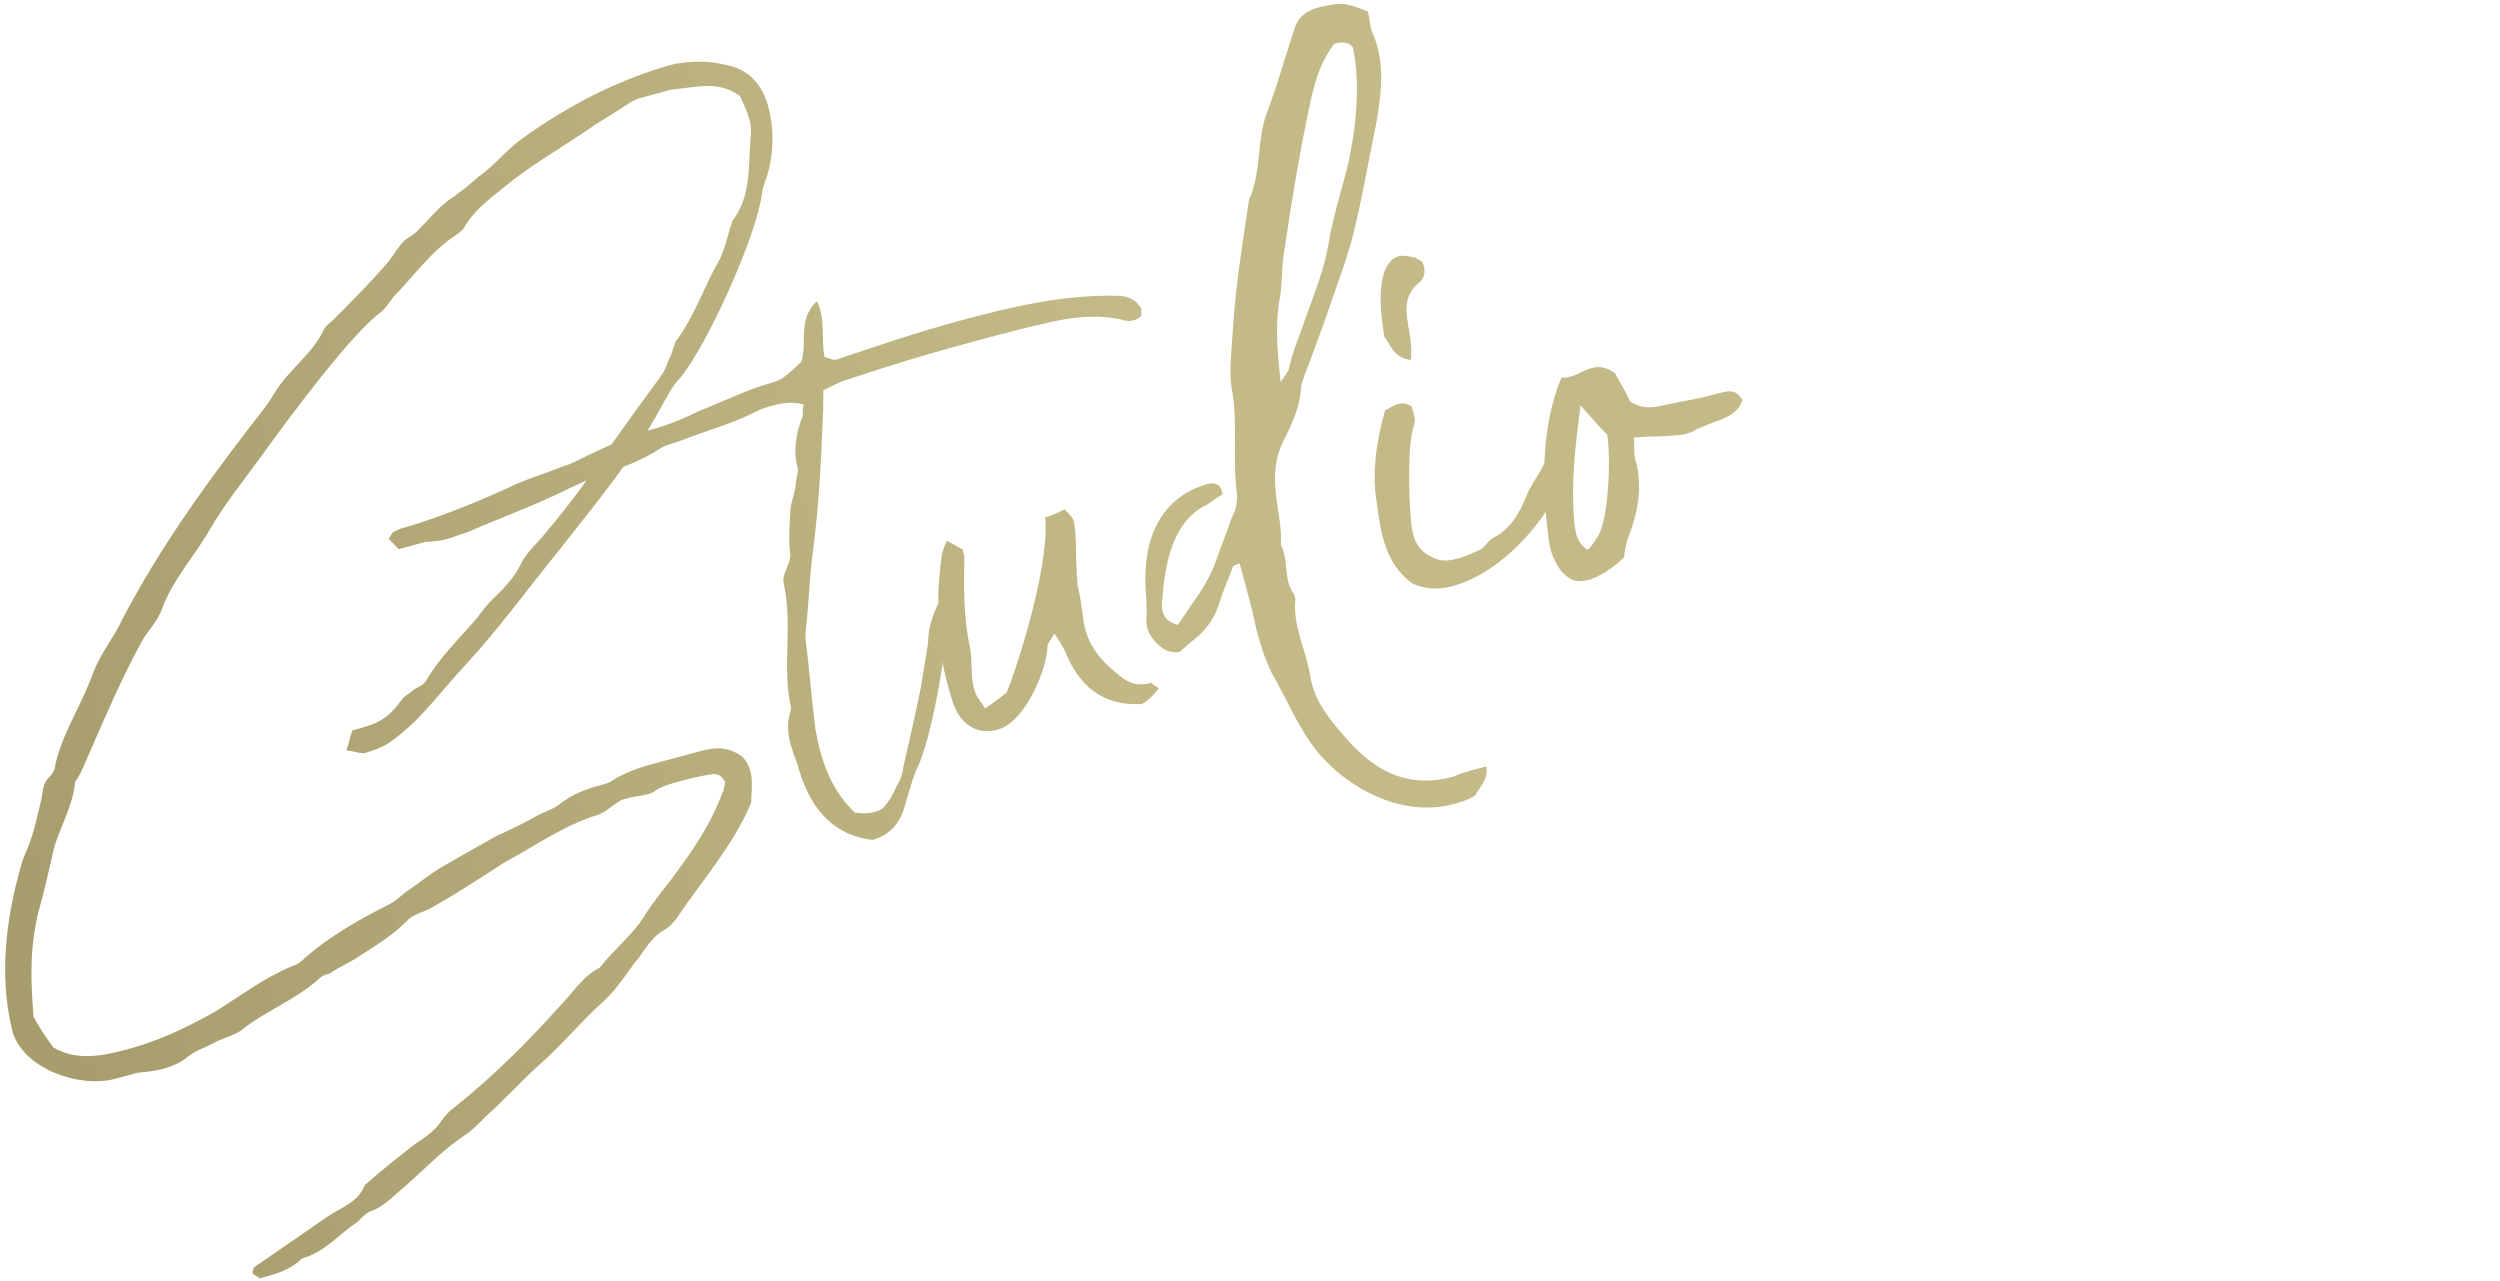 <?xml version="1.0" encoding="UTF-8"?><svg id="uuid-35fda66b-00d5-46f4-b6f8-4e3088d32b06" xmlns="http://www.w3.org/2000/svg" width="240" height="123" xmlns:xlink="http://www.w3.org/1999/xlink" viewBox="0 0 240 123"><defs><style>.uuid-ffe06cf1-e0bf-4d11-bb05-874c9c21858e{fill:none;}.uuid-81bd61c2-c97c-4cbc-a59a-89e699af0fd1{fill:url(#uuid-6e2c046f-8972-466b-8364-917831677f91);}</style><linearGradient id="uuid-6e2c046f-8972-466b-8364-917831677f91" x1="-4.48" y1="77.68" x2="112.33" y2="46.38" gradientUnits="userSpaceOnUse"><stop offset="0" stop-color="#a69c6c"/><stop offset="1" stop-color="#c4ba87"/></linearGradient></defs><rect class="uuid-ffe06cf1-e0bf-4d11-bb05-874c9c21858e" width="240" height="123"/><path class="uuid-81bd61c2-c97c-4cbc-a59a-89e699af0fd1" d="m33.89,70.1c2.07-.56,3.11-.83,4.54-2.74.28-.49.9-.8,1.35-1.19.35-.23.87-.37,1.16-.87,1.33-2.3,3.22-4.05,4.91-6.04.51-.69,1.02-1.38,1.69-1.98.99-.96,1.85-1.88,2.48-3.16.53-1.12,1.56-1.95,2.39-3,2.1-2.51,3.95-4.95,5.73-7.64.6-.86,1.21-1.71,1.81-2.57,1.21-1.71,2.54-3.46,3.75-5.17.28-.49.4-1.08.69-1.57.15-.46.31-.92.46-1.37,1.85-2.44,2.74-5.32,4.26-7.94.44-.95.71-2,.99-3.04.19-.33.12-.59.34-.79,1.72-2.4,1.38-5.23,1.62-7.93.21-1.3-.44-2.66-1.04-3.89-2.08-1.53-4.24-.81-6.55-.61-.26.07-.52.14-.78.21-.52.14-1.04.28-1.68.45-.52.14-.91.24-1.39.51-1.06.7-2.25,1.44-3.44,2.17-2.57,1.8-5.34,3.38-7.88,5.3-1.7,1.43-3.6,2.63-4.74,4.6-.19.33-.54.56-.9.8-2.12,1.4-3.65,3.48-5.38,5.33-.67.6-1.02,1.38-1.69,1.98-2.8,2-8.81,10.13-10.94,13.06-1.81,2.57-3.92,5.08-5.53,7.87-1.42,2.46-3.47,4.68-4.53,7.46-.37,1.21-1.36,2.17-1.93,3.15-1.96,3.58-3.58,7.35-5.21,11.11-.34.79-.59,1.41-.97,2.07-.09.16-.32.36-.28.49-.22,2.28-1.49,4.29-2.04,6.38-.46,1.93-.88,3.98-1.46,5.94-.85,3.56-.77,6.45-.48,10.12.57,1.1,1.24,2.03,1.9,2.96,2.3,1.33,4.79.8,7.13.17,2.98-.8,5.69-2.08,8.46-3.65,2.38-1.47,4.57-3.17,7.31-4.32.39-.1.87-.37,1.19-.74,2.47-2.19,5.37-3.8,8.3-5.28.48-.27.93-.67,1.38-1.06,1.06-.7,2.09-1.53,3.15-2.23,1.8-1.04,3.61-2.08,5.54-3.15,1.36-.64,2.84-1.32,4.16-2.09.61-.3,1.26-.48,1.84-.91,1.38-1.06,2.51-1.51,4.2-1.96.26-.07.78-.21,1-.41,1.19-.74,2.45-1.21,3.88-1.59,1.55-.42,3.11-.83,4.66-1.25,1.42-.38,2.53-.4,3.88.49,1.32,1.31.93,2.94.92,4.47-1.78,4.23-4.79,7.53-7.26,11.25-.32.36-.64.73-1.12.99-.97.54-1.66,1.56-2.36,2.58-1.05,1.25-2,2.9-3.22,4.05-2.24,1.99-4.12,4.3-6.37,6.29-1.79,1.59-3.39,3.41-5.19,5-.54.56-1.09,1.12-1.67,1.56-2.25,1.44-3.98,3.29-6,5.08-1.03.83-1.98,1.92-3.25,2.4-.52.14-.93.67-1.38,1.06-1.77,1.17-3.11,2.91-5.31,3.5-1.09,1.12-2.64,1.54-4.07,1.92-.2-.22-.49-.28-.69-.51.06-.29.12-.59.25-.62,2.35-1.6,4.57-3.17,6.91-4.77,1.29-.9,2.97-1.35,3.62-3.05,1.57-1.39,3.18-2.66,4.78-3.92,1.06-.7,2.12-1.4,2.79-2.55.32-.36.64-.73.99-.96,3.66-2.92,6.95-6.17,10.05-9.63,1.31-1.32,2.26-2.97,3.97-3.84,1.34-1.75,3.3-3.24,4.43-5.21.79-1.18,1.62-2.24,2.45-3.29,1.94-2.6,3.75-5.17,4.87-8.25.19-.33.21-.75.27-1.05-.34-.74-.93-.86-1.44-.72-1.07.15-1.98.39-3.01.67-.78.21-1.55.42-2.26.88-.22.2-.48.27-.74.34-.65.17-1.33.22-1.85.36-.26.07-.39.1-.52.14-.87.37-1.6,1.26-2.51,1.51-3.2,1-6,3-9.03,4.64-2.12,1.4-4.38,2.84-6.66,4.15-.71.47-1.91.65-2.55,1.38-1.31,1.32-2.86,2.29-4.4,3.26-.93.67-2.06,1.11-2.99,1.77-.39.1-.78.21-1.1.57-2.24,1.99-5.15,3.05-7.43,4.91-.71.47-1.61.71-2.36,1.05-.84.5-1.87.78-2.68,1.41-.67.6-1.55.97-2.45,1.21-.78.21-1.59.29-2.4.37-.78.21-1.42.38-2.2.59-3.37.9-8.57-.9-9.77-4.33-1.25-4.66-.85-9.91.37-14.68.22-.75.4-1.63.65-2.26.88-1.9,1.24-3.66,1.69-5.59.18-.88.14-1.56.81-2.16.22-.2.41-.53.47-.82.57-3.07,2.47-5.8,3.59-8.88.71-2,2.09-3.61,2.96-5.51,3.4-6.47,7.53-12.29,11.96-18.06.92-1.22,1.88-2.31,2.54-3.46,1.33-2.3,3.71-3.77,4.84-6.29.19-.33.67-.6.99-.96.99-.96,5.02-5.09,5.5-5.92.6-.86,1.08-1.68,1.95-2.05.1-.17.35-.23.45-.4.99-.96,1.82-2.01,2.85-2.85,1.06-.7,2.09-1.53,2.99-2.33,1.64-1.13,2.75-2.68,4.39-3.81,4.31-3.1,9.3-5.69,14.49-7.07,1.59-.29,3.25-.32,4.88.08,2.19.39,3.54,1.83,4.13,4.03.52,1.94.52,4.02.07,5.95-.18.88-.65,1.7-.7,2.55-.58,4.04-5.19,14.3-7.81,17.5-.77.76-1.3,1.88-1.87,2.86-2.68,5.02-6.38,9.34-9.79,13.73-3.03,3.73-5.76,7.51-8.99,11.01-2.27,2.41-4.17,5.15-6.84,7.11-.8.63-1.67,1-2.58,1.25-.48.27-1.14-.11-1.99-.16.31-.92.33-1.34.58-1.96Z"/><path class="uuid-81bd61c2-c97c-4cbc-a59a-89e699af0fd1" d="m79.01,39.55c-.18,4.49-.37,8.98-.98,13.45-.32,2.44-.37,4.82-.66,7.4-.06.29,0,.55-.05.85.38,2.95.59,5.81.96,8.77.57,3.18,1.6,5.96,3.81,8,.72.09,1.27.08,1.79-.06.39-.1.65-.17.87-.37.54-.56,1.02-1.38,1.27-2.01.47-.82.63-1.28.71-2,.58-2.51,1.15-5.03,1.69-7.67.09-.72.59-3.49.68-4.21q-.03-1.66.95-3.72c.55,0,.82.47.8.9.19,3.28-1.51,12.48-2.9,15.08-.5,1.24-.83,2.58-1.2,3.79-.46,1.37-1.42,2.46-2.98,2.88-4.01-.45-6.17-3.34-7.21-7.23-.55-1.52-1.29-3.26-.67-5.1q-.03-.13.06-.29c-.91-3.92.19-8.1-.72-12.02-.15-1.07.65-1.7.64-2.81-.22-1.33-.05-2.76,0-4.16.05-.85.49-1.8.54-2.64,0-.55.27-1.05.17-1.43-.45-1.68-.19-3.28.47-4.98.06-.29-.04-.68.11-1.14-1.05-.28-1.99-.16-2.89.08-.52.14-1.17.31-1.65.58-2.19,1.14-4.65,1.8-7.04,2.72-.87.37-1.55.42-2.26.88-1.77,1.17-3.68,1.82-5.59,2.47-1.13.44-2.13.85-3.36,1.46-3.06,1.52-6.23,2.64-9.46,4.06-.78.21-1.39.51-2.04.68-.65.17-1.33.22-2.01.26-.26.07-.52.14-.78.21-.65.17-1.17.31-1.81.49-.4-.45-.76-.77-.96-.99.19-.33.38-.66.51-.69.48-.27,1-.41,1.65-.58,3.07-.96,6.21-2.22,9.18-3.57,1.84-.91,3.65-1.4,5.53-2.17.78-.21,1.61-.71,2.36-1.05,1.97-.94,4.2-1.96,6.4-2.55,1.42-.38,2.91-1.06,4.26-1.7,2.26-.88,4.58-2.06,6.92-2.69,1.04-.28,1.58-.84,2.8-2,.62-1.83-.39-4.06,1.5-5.81.87,1.71.38,3.51.74,5.35.29.06.79.34,1.17.24,3.95-1.33,7.89-2.67,11.91-3.75,5.05-1.35,9.75-2.47,15.05-2.37.98.02,1.76.36,2.26,1.2.03.13-.02.42.04.68-.32.36-.58.43-.84.5-.39.1-.68.04-1.14-.11-2.06-.42-4.1-.29-6.21.14-2.62.56-5.22,1.26-7.81,1.95-4.15,1.11-8.26,2.35-12.33,3.72-.78.21-1.49.68-2.23,1.01.04.68-.04,1.4,0,2.08Z"/><path class="uuid-81bd61c2-c97c-4cbc-a59a-89e699af0fd1" d="m109.57,67.59c-3.83.19-6.05-1.85-7.34-5.11-.27-.48-.54-.97-1-1.67-.28.49-.6.86-.66,1.15-.06,2.38-2.19,7.39-4.78,8.08-2.07.56-3.62-.56-4.31-2.59-1.07-3.46-1.25-4.66-1.38-8.79-.1-1.92.1-3.78.33-5.5.15-.46.21-.75.5-1.25.66.38.98.57,1.48.85.07.26.14.52.17.65-.05,2.93-.1,5.86.54,8.74.29,1.59-.07,3.35.73,4.8.23.35.43.58.7,1.06.84-.5,1.51-1.1,2.09-1.53,1.5-3.73,4.17-12.92,3.69-16.81.78-.21,1.26-.48,1.87-.78.4.45.93.86.93,1.42.25,1.46.12,3.02.24,4.52-.03.42.08.81.05,1.24.24.91.39,1.98.54,3.05.2,2.31,1.33,3.95,3.12,5.41,1.09.96,1.91,1.43,3.46,1.02,0,0,.2.22.69.51q-.7,1.02-1.67,1.56Z"/><path class="uuid-81bd61c2-c97c-4cbc-a59a-89e699af0fd1" d="m131.67,2.95c1.32,2.84.97,5.71.5,8.61-.72,3.52-1.31,7.02-2.17,10.58-.46,1.93-1.17,3.92-1.88,5.92-.93,2.75-1.89,5.37-2.95,8.15-.16.46-.31.92-.3,1.47-.17,1.43-.77,2.84-1.39,4.12-1.04,1.81-1.24,3.66-.98,5.68.16,1.62.57,3.18.47,4.87.8,1.45.18,3.28,1.25,4.66.03.13.1.39.14.52-.28,2.57,1.03,4.86,1.43,7.39s1.99,4.32,3.78,6.34c2.75,3.01,5.9,4.39,9.91,3.31.74-.34,1.39-.51,2.17-.72.39-.1.65-.17,1.04-.28.22,1.33-.71,2-1.06,2.78-.71.47-1.36.64-2.13.85-4.66,1.25-9.78-1.27-12.8-4.76-2.02-2.37-3.05-5.15-4.59-7.79-.91-1.84-1.5-4.04-1.92-6.15-.38-1.42-.76-2.85-1.18-4.4-.39.1-.65.17-.71.47-.4,1.08-.84,2.03-1.21,3.24-.37,1.21-1.03,2.36-2.16,3.35-.58.43-1.25,1.03-1.7,1.43-1.07.15-1.76-.36-2.36-1.03-.6-.67-.93-1.42-.79-2.43,0-.55-.02-1.11-.03-1.66-.51-5,.88-9.68,6.06-11.06.68-.04,1.14.11,1.25,1.05-.61.3-1.16.87-1.9,1.2-3.12,1.81-3.67,5.98-3.91,9.24-.05.85.19,1.75,1.53,2.09,1.27-2,2.86-3.82,3.64-6.11.46-1.37,1.06-2.78,1.52-4.16.38-.66.56-1.54.52-2.22-.48-3.34.11-6.83-.5-10.14-.29-1.59-.06-3.32.05-5.01.22-4.36.96-8.86,1.6-13.2,1.22-2.69.72-5.61,1.68-8.23,1.06-2.78,1.82-5.62,2.75-8.37.4-1.08,1.24-1.58,2.41-1.89,2.11-.43,2.24-.46,4.56.44.21.78.22,1.33.36,1.85Zm-7.88,32.24c.24-1.18.74-2.42,1.14-3.5.93-2.75,2.06-5.27,2.56-8.04.41-2.61,1.25-5.19,1.92-7.87.76-3.4,1.23-7.83.46-11.23-.23-.35-.73-.64-1.76-.36-1.15,1.42-1.77,3.25-2.22,5.18-1.06,4.86-1.91,9.95-2.64,15.01-.27,1.6-.11,3.22-.5,4.86-.32,2.44-.08,4.88.19,7.44.28-.49.73-.89.85-1.48Z"/><path class="uuid-81bd61c2-c97c-4cbc-a59a-89e699af0fd1" d="m134.2,38.78c.39-.1.81-.08,1.3.21.14.52.48,1.26.23,1.88-.62,1.83-.48,6.51-.31,8.69.12,1.49.28,3.12,2.02,3.9.82.48,1.63.4,2.54.15.65-.17,1.39-.51,2.13-.85.48-.27.73-.89,1.35-1.19,1.58-.84,2.43-2.32,3.09-4.02.69-1.57,2-2.9,2.2-4.75.02-.42.31-.92.66-1.15.22-.2.45-.4.84-.5.26-.07.68-.04,1.08.41-.49,5.96-6.19,13.18-11.89,14.71-1.17.31-2.4.37-3.81-.23-2.57-1.81-3.07-4.73-3.45-7.68-.5-2.92-.07-5.95.79-8.96.48-.27.84-.5,1.23-.61Zm-1.31-6.45c-.33-2.27-.59-4.28,0-6.25.34-.79.76-1.31,1.41-1.49.39-.1.98.02,1.56.14.16.1.33.19.66.38.34.74.42,1.55-.52,2.22-.99.96-1.1,2.1-.89,3.43.18,1.2.5,2.37.32,3.8-1.73-.23-1.95-1.56-2.54-2.23Z"/><path class="uuid-81bd61c2-c97c-4cbc-a59a-89e699af0fd1" d="m163.64,40.89c-1.39.51-.58.43-2,.81-1.46.25-3.15.15-4.78.31.08.81-.1,1.69.27,2.57.5,2.37.11,4.55-.7,6.71-.34.79-.43,1.5-.52,2.22-.99.96-2.05,1.66-3.18,2.1-1.29.35-1.88.23-2.84-.76-.67-.93-1.04-1.8-1.19-2.88-.67-5.09-.83-10.88,1.2-15.73.29.06.55,0,.94-.11.65-.17,1.23-.61,2-.81.65-.17,1.36-.09,2.22.52.34.74,1,1.67,1.41,2.68,1.18.79,2.26.64,3.29.37,2.62-.56,2.92-.5,5.51-1.2.78-.21,1.46-.25,2,.71-.52,1.67-2.28,1.86-3.63,2.5Zm-11.91-1.95c-.49,3.88-.95,7.33-.59,11.26.11.94.23,1.88,1.25,2.58.35-.23.64-.73.83-1.05,1.28-1.45,1.42-8.16,1.07-10-.76-.77-1.56-1.67-2.55-2.79Z"/></svg>